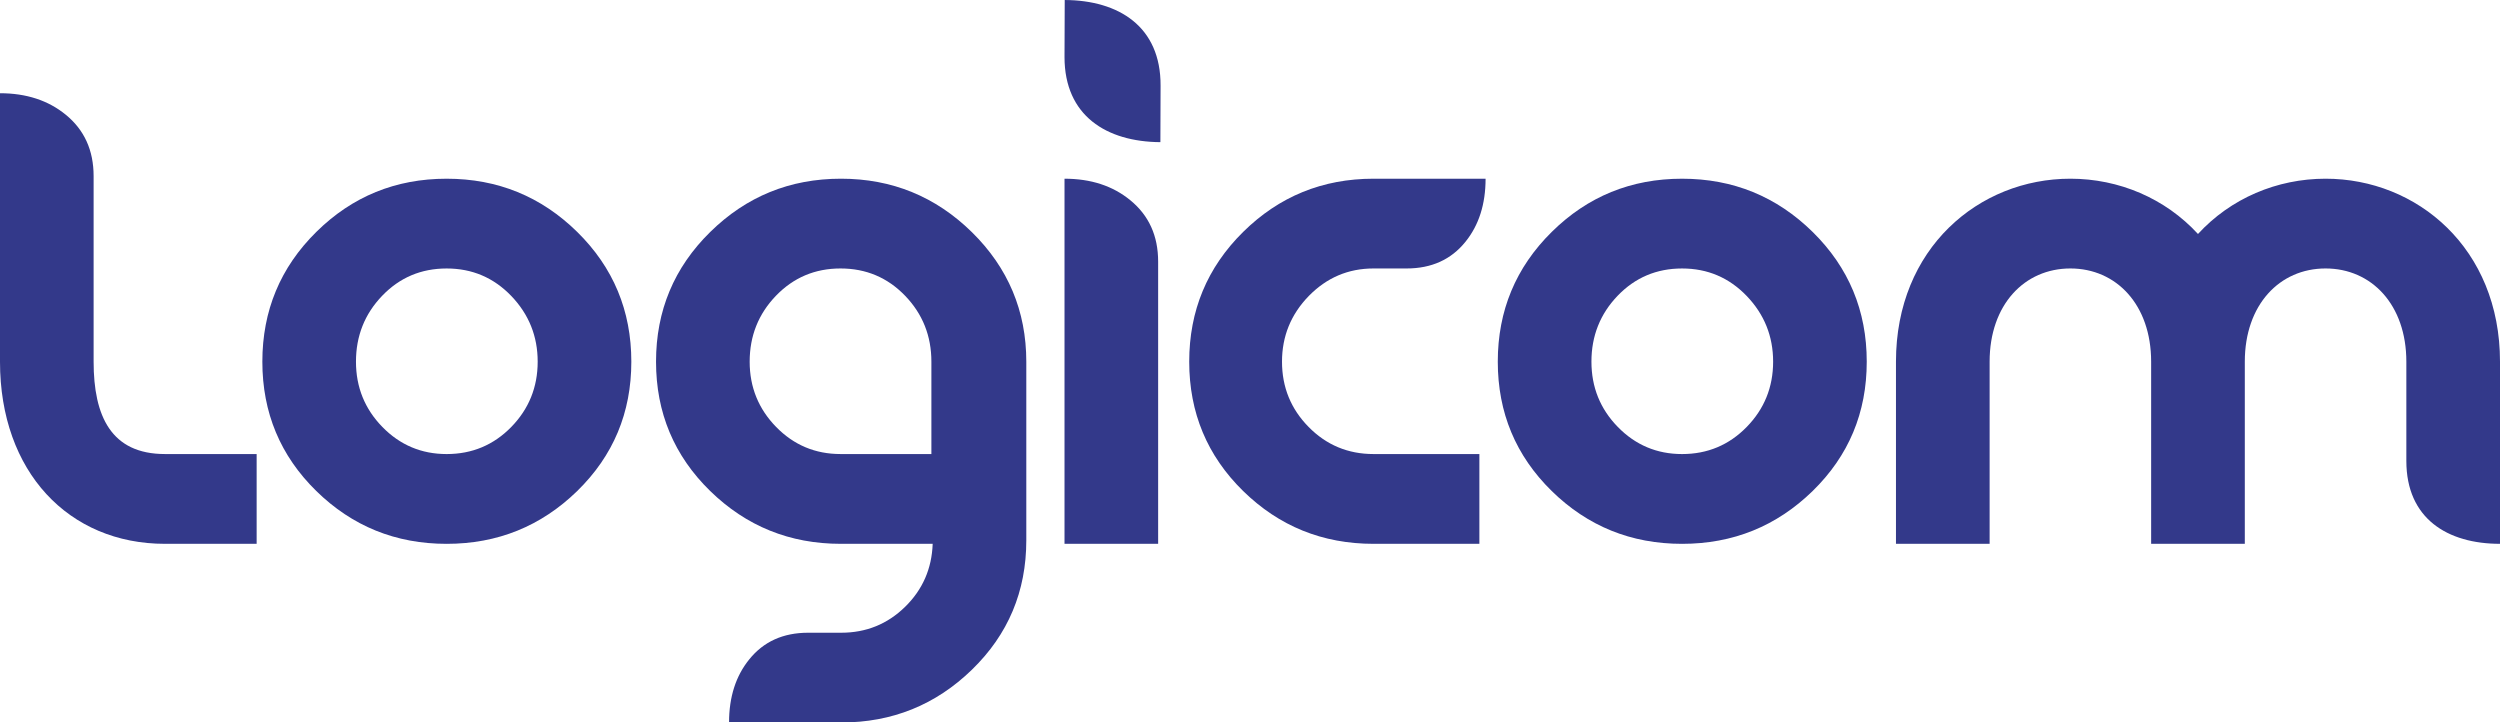 <?xml version="1.0" encoding="UTF-8"?>
<!DOCTYPE svg PUBLIC "-//W3C//DTD SVG 1.1//EN" "http://www.w3.org/Graphics/SVG/1.1/DTD/svg11.dtd">
<!-- Creator: CorelDRAW 2019 (64-Bit) -->
<svg xmlns="http://www.w3.org/2000/svg" xml:space="preserve" width="261.839mm" height="75.671mm" version="1.1" style="shape-rendering:geometricPrecision; text-rendering:geometricPrecision; image-rendering:optimizeQuality; fill-rule:evenodd; clip-rule:evenodd"
viewBox="0 0 26169.69 7562.93"
 xmlns:xlink="http://www.w3.org/1999/xlink"
 xmlns:xodm="http://www.corel.com/coreldraw/odm/2003">
 <defs>
  <style type="text/css">
   <![CDATA[
    .fil0 {fill:#33398A}
   ]]>
  </style>
 </defs>
 <g id="Layer_x0020_1">
  <g id="_2020284045408">
   <path class="fil0" d="M1726.8 5692.66l959.74 0 0 -939.8 -959.74 0c-563.55,0 -746.85,-396.95 -746.85,-967.01l0 -1942.48c0,-269.49 -97.12,-484.08 -292.06,-642.84 -182.94,-149.49 -412.58,-224.59 -687.89,-224.59l0 2809.91c0,1153.97 719.89,1906.81 1726.8,1906.81z"/>
   <path class="fil0" d="M4675.35 5692.77c-533.55,0 -988.7,-184.8 -1364.58,-553.2 -376.25,-368.98 -564.43,-819.95 -564.43,-1353.67 0,-533.35 188.19,-986.13 564.43,-1357.84 375.88,-371.5 831.03,-557.33 1364.58,-557.33 533.35,0 989.23,185.83 1367.12,557.33 377.67,371.71 566.23,824.49 566.23,1357.84 0,533.72 -188.56,984.69 -566.23,1353.67 -377.88,368.4 -833.77,553.2 -1367.12,553.2zm0 -2882.44c-266.95,0 -491.9,95.26 -674.48,285.46 -183.09,190.42 -274.58,420.46 -274.58,690.1 0,266.96 92.21,494.8 276.59,683.56 184.23,188.77 408.61,283.52 672.47,283.52 266.96,0 492.22,-94.75 676.65,-283.52 184.17,-188.76 276.39,-416.59 276.39,-683.56 0,-266.54 -92.22,-495.88 -276.39,-687.89 -184.43,-191.71 -409.69,-287.68 -676.65,-287.68z"/>
   <path class="fil0" d="M9763.33 5692.66l-962.17 0c-533.86,0 -989.37,-184.59 -1367.06,-552.99 -377.88,-369.18 -566.8,-820.1 -566.8,-1353.82 0,-533.35 188.92,-985.98 567.52,-1357.69 378.04,-371.5 833.92,-557.53 1368.36,-557.53 534.27,0 990.87,186.96 1370.76,559.75 379.48,373.51 569.33,825.21 569.33,1355.47l0 1870.78c0,533.2 -189.49,984.7 -568.81,1353.31 -379.33,368.76 -835.57,552.99 -1368.91,552.99l-1173.81 0c0,-266.75 70.56,-487.16 211.49,-660.62 149.69,-186.03 355.15,-278.97 615.71,-278.97l346.6 0c260.77,0 483.35,-90 667.73,-269.85 184.38,-179.84 280.78,-400.26 290.05,-660.83zm-13.66 -1906.81c0,-269.53 -91.8,-499.75 -275.1,-689.95 -183.3,-190.21 -408.45,-285.67 -676.28,-285.67 -267.11,0 -492.27,95.47 -675.72,285.67 -183.3,190.21 -275.16,420.42 -275.16,689.95 0,267.11 92.74,494.8 277.32,683.72 184.75,188.92 409.54,283.3 673.56,283.3l951.38 0 0 -967.01z"/>
   <path class="fil0" d="M12123.27 2738.47c0,-270.05 -97.07,-484.08 -292.01,-642.99 -182.94,-149.85 -412.06,-224.8 -688.1,-224.8l0 3822.04 980.11 0 0 -2954.25z"/>
   <path class="fil0" d="M14377.7 4752.91c-266.74,0 -493.34,-94.59 -679.01,-283.35 -186.04,-188.92 -278.77,-416.6 -278.77,-683.72 0,-266.4 93.66,-495.72 280.62,-687.95 187.84,-191.65 413.15,-287.68 677.16,-287.68l346.03 0c260.98,0 466.09,-92.73 616.13,-278.76 140.72,-173.67 211.09,-394.03 211.09,-660.83l-1173.25 0c-533.71,0 -988.5,186.03 -1364.74,557.38 -376.24,371.86 -564.27,824.49 -564.27,1357.84 0,533.72 188.04,984.69 564.27,1353.82 376.24,368.25 831.03,552.99 1364.74,552.99l1108.36 0 0 -939.75 -1108.36 0z"/>
   <path class="fil0" d="M17607.64 5692.77c-533.71,0 -988.65,-184.8 -1364.53,-553.2 -376.24,-368.98 -564.43,-819.95 -564.43,-1353.67 0,-533.35 188.2,-986.13 564.43,-1357.84 375.88,-371.5 830.82,-557.33 1364.53,-557.33 533.72,0 989.23,185.83 1367.12,557.33 377.67,371.71 566.08,824.49 566.08,1357.84 0,533.72 -188.41,984.69 -566.08,1353.67 -377.88,368.4 -833.4,553.2 -1367.12,553.2zm0 -2882.44c-266.74,0 -491.69,95.26 -674.42,285.46 -182.79,190.42 -274.23,420.46 -274.23,690.1 0,266.96 91.8,494.8 276.39,683.56 184.38,188.77 408.41,283.52 672.26,283.52 266.96,0 492.06,-94.75 676.5,-283.52 184.38,-188.76 276.75,-416.59 276.75,-683.56 0,-266.54 -92.37,-495.88 -276.75,-687.89 -184.44,-191.71 -409.54,-287.68 -676.5,-287.68z"/>
   <path class="fil0" d="M26169.69 5692.66l0 -1906.81c0,-1187.27 -868.51,-1915.22 -1825.93,-1915.22 -509.48,0 -993.92,206.4 -1335.61,578.62 -341.7,-372.22 -826.13,-578.62 -1335.67,-578.62 -957.01,0 -1825.72,727.94 -1825.72,1915.22l0 1906.81 980.36 0 0 -1906.81c0,-596.66 364.95,-975.63 845.36,-975.63 480.62,0 845.41,378.97 845.41,975.63l0 1906.81 980.52 0 0 -1906.81c0,-596.66 364.79,-975.63 845.36,-975.63 480.83,0 845.62,378.97 845.62,975.63l0 1039.02c0,603.56 429.69,867.79 980.31,867.79z"/>
   <path class="fil0" d="M12148.79 897.02c2.73,-619.33 -436.96,-893.77 -1003.4,-897.02l-2.22 598.09c0.78,614.08 439.54,886.09 1003.61,889.96l2.01 -591.03z"/>
  </g>
 </g>
</svg>
